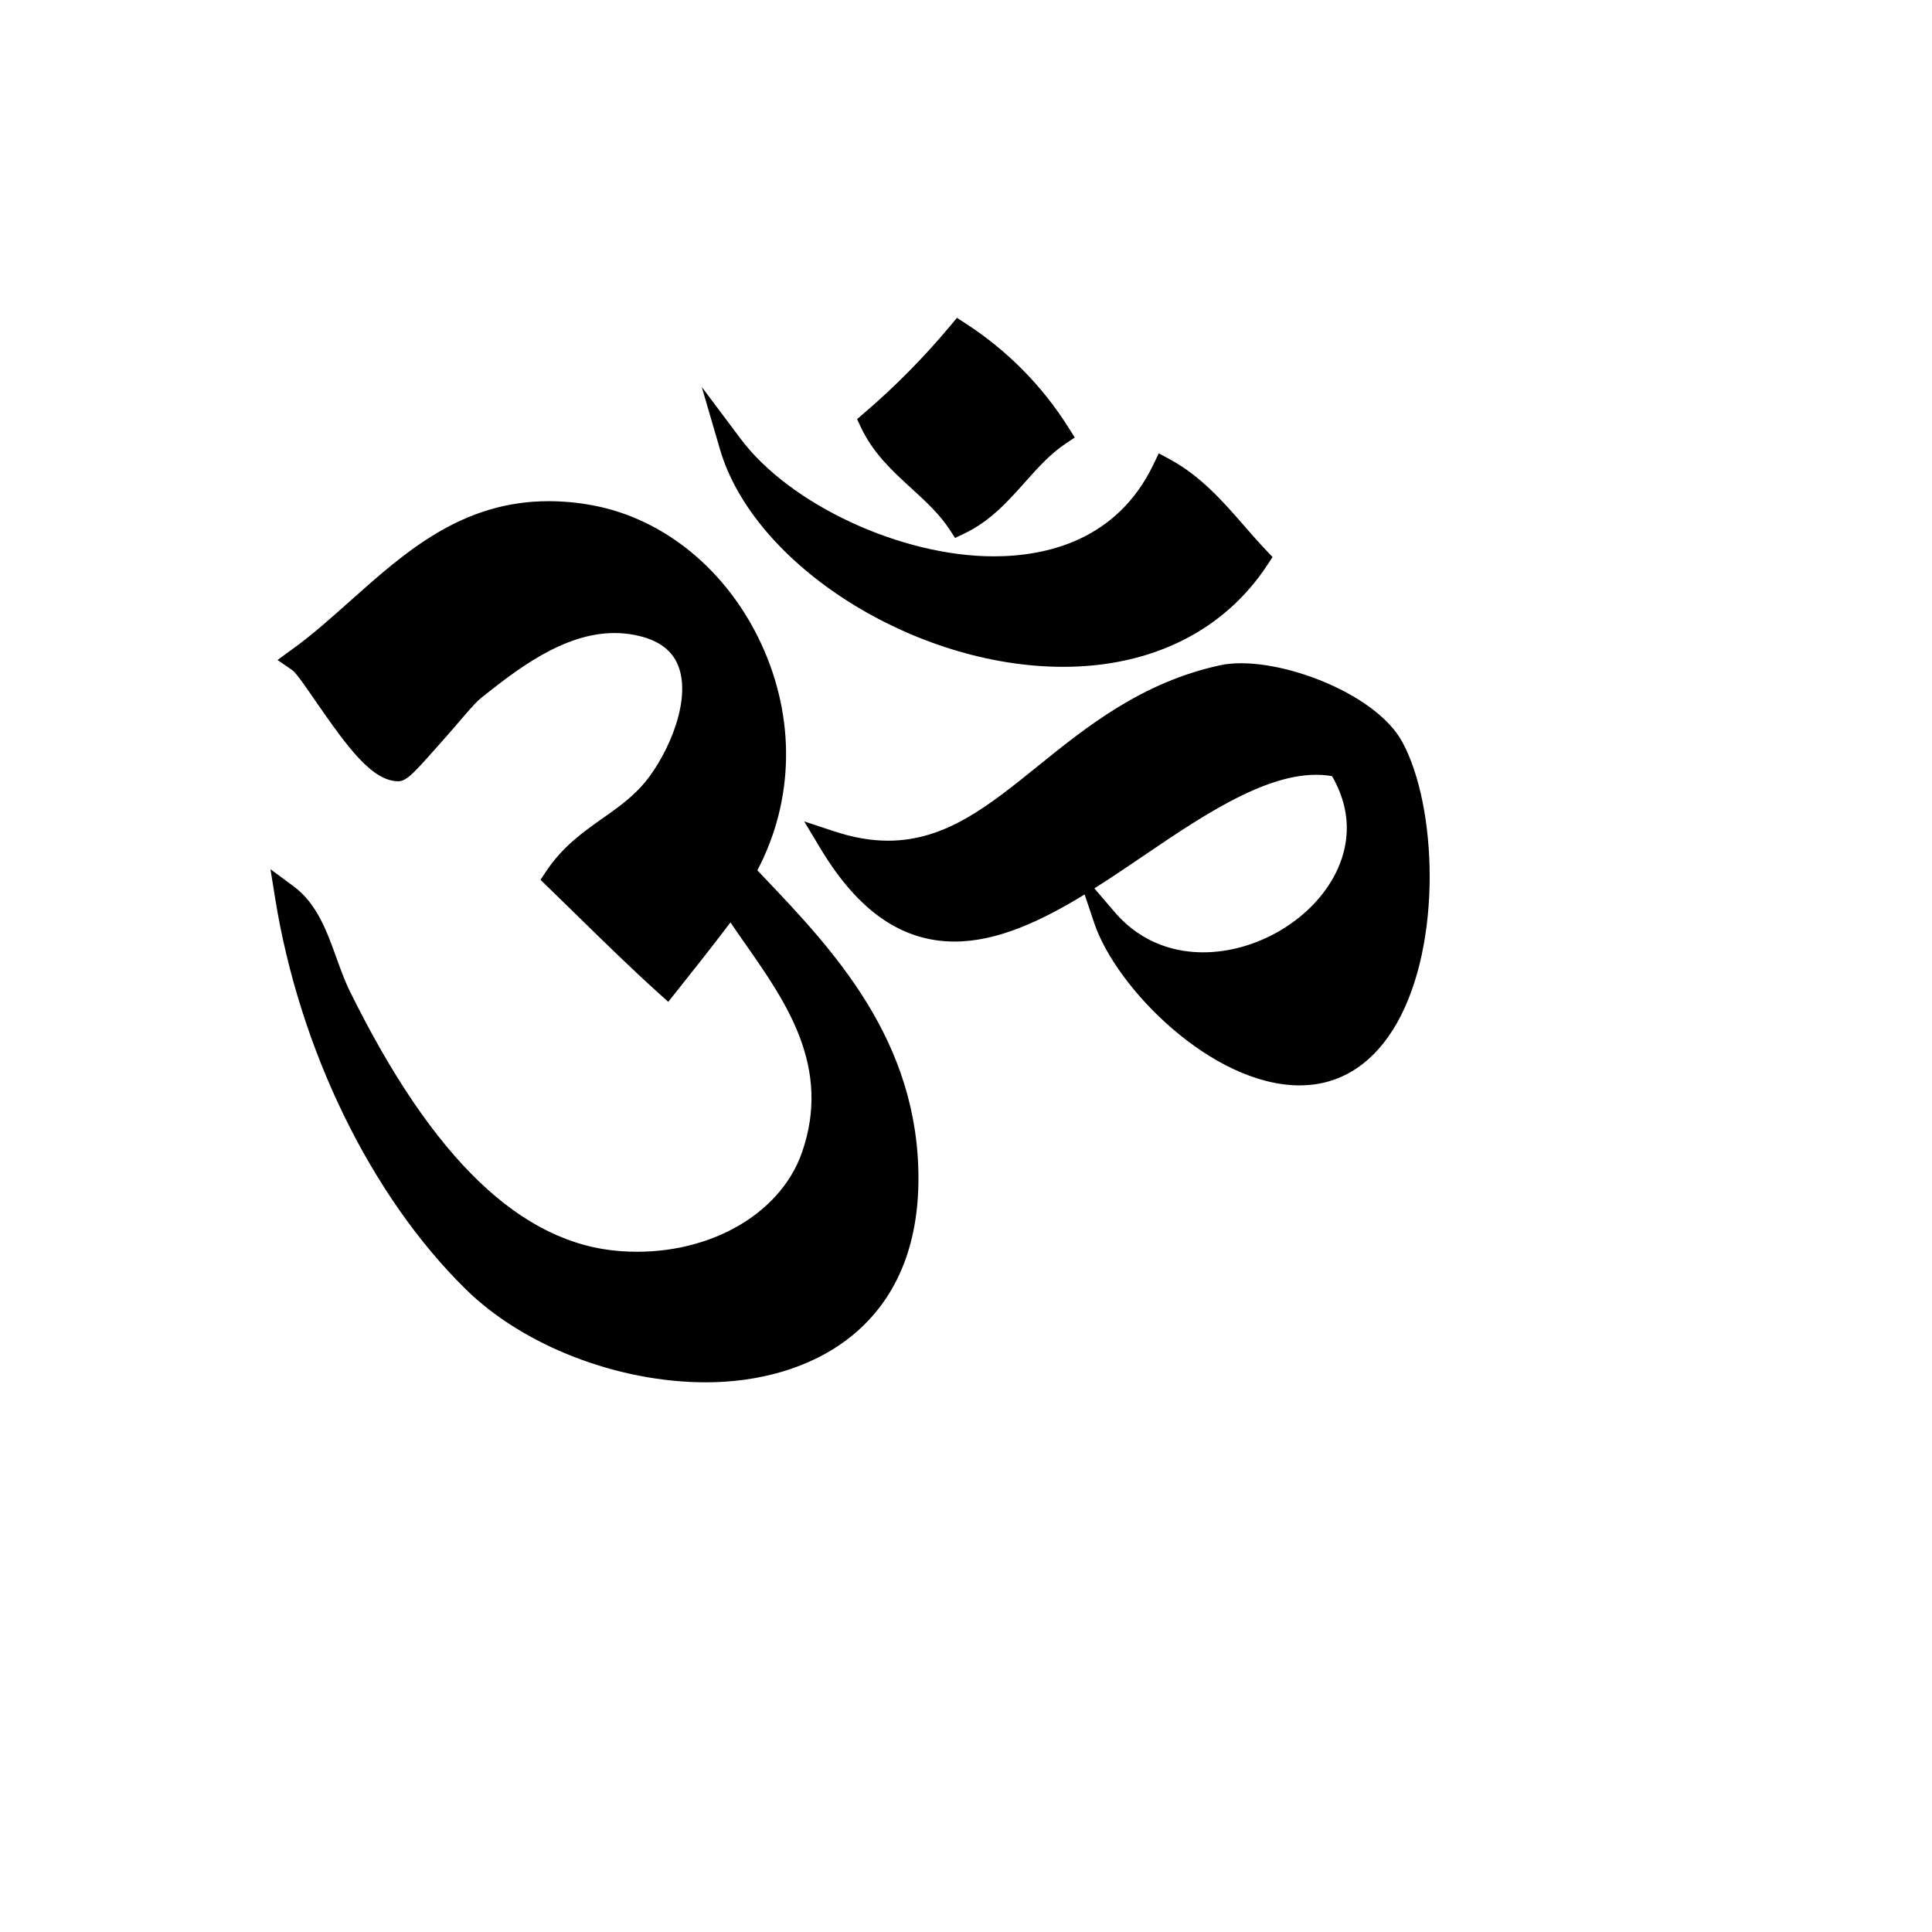 <svg xmlns="http://www.w3.org/2000/svg" version="1.1" xmlns:xlink="http://www.w3.org/1999/xlink" width="100%" height="100%" id="svgWorkerArea" viewBox="-25 -25 625 625" xmlns:idraw="https://idraw.muisca.co" style="background: white;"><defs id="defsdoc"><pattern id="patternBool" x="0" y="0" width="10" height="10" patternUnits="userSpaceOnUse" patternTransform="rotate(35)"><circle cx="5" cy="5" r="4" style="stroke: none;fill: #ff000070;"></circle></pattern></defs><g id="fileImp-682017709" class="cosito"><path id="pathImp-466355300" class="grouped" d="M269.884 133.021C274.498 137.245 278.867 141.233 282.146 146.243 282.146 146.243 283.968 149.026 283.968 149.026 283.968 149.026 286.98 147.593 286.98 147.593 295.353 143.589 301.064 137.184 306.585 130.993 310.748 126.326 314.683 121.911 319.616 118.594 319.616 118.594 322.682 116.527 322.682 116.527 322.682 116.527 320.707 113.393 320.707 113.393 312.201 99.852 300.832 88.337 287.399 79.659 287.399 79.659 284.57 77.822 284.57 77.822 284.57 77.822 282.405 80.414 282.405 80.414 273.898 90.605 264.553 100.066 254.466 108.696 254.466 108.696 252.262 110.587 252.262 110.587 252.262 110.587 253.498 113.218 253.498 113.218 257.463 121.659 263.776 127.431 269.884 133.021 269.884 133.021 269.884 133.021 269.884 133.021M318.922 190.721C347.586 190.721 371.056 179.009 385.01 157.734 385.01 157.734 386.673 155.203 386.673 155.203 386.673 155.203 384.591 153.007 384.591 153.007 382.166 150.46 379.848 147.799 377.53 145.137 370.614 137.199 363.454 128.995 353.373 123.55 353.373 123.55 349.858 121.651 349.858 121.652 349.858 121.651 348.127 125.266 348.127 125.266 336.338 149.819 313.516 154.974 296.451 154.974 266.537 154.974 230.584 138.282 214.601 116.962 214.601 116.962 202.019 100.179 202.019 100.179 202.019 100.179 207.899 120.317 207.899 120.317 218.826 157.826 270.715 190.721 318.922 190.721 318.922 190.721 318.922 190.721 318.922 190.721M220.007 256.55C231.918 233.888 232.414 207.352 221.266 183.294 210.27 159.549 189.918 142.812 166.836 138.496 162.113 137.601 157.316 137.144 152.509 137.131 124.478 137.131 106.132 153.495 88.395 169.31 81.937 175.066 75.837 180.541 69.325 185.185 69.325 185.185 64.772 188.51 64.772 188.51 64.772 188.51 69.454 191.72 69.454 191.72 70.949 192.689 74.708 198.4 77.735 202.746 87.343 216.548 95.35 227.734 103.859 227.734 103.859 227.734 103.867 227.734 103.867 227.734 106.864 227.734 109.662 224.181 119.415 213.216 123.525 208.602 128.176 202.739 130.67 200.764 141.818 191.911 157.099 179.786 173.791 179.787 176.04 179.786 178.305 180.008 180.508 180.45 188.233 181.998 192.9 185.574 194.768 191.392 198.596 203.31 189.804 221.581 182.262 229.648 178.457 233.728 174.294 236.663 169.879 239.774 163.55 244.235 157.007 248.856 151.601 256.977 151.601 256.977 149.847 259.615 149.847 259.615 149.847 259.615 152.127 261.827 152.127 261.827 152.127 261.827 161.964 271.419 161.964 271.419 170.428 279.708 179.182 288.279 188.164 296.377 188.164 296.377 191.176 299.091 191.176 299.091 191.176 299.091 193.708 295.919 193.708 295.919 199.404 288.774 205.413 281.172 211.307 273.402 212.893 275.758 214.578 278.168 216.309 280.638 229.31 299.229 244.05 320.297 234.434 347.832 227.274 368.352 203.095 381.711 175.857 379.752 143.648 377.494 114.977 349.998 88.189 295.691 86.52 292.297 85.147 288.492 83.82 284.809 80.717 276.193 77.499 267.286 70.011 261.75 70.011 261.75 62.5 256.199 62.5 256.199 62.5 256.199 63.979 265.418 63.979 265.418 71.841 314.464 94.885 361.794 125.629 392.028 144.227 410.344 174.744 422.178 203.369 422.178 236.44 422.178 271.874 404.991 272.118 356.754 272.332 311.574 244.431 282.232 222.005 258.655 222.005 258.655 220.007 256.55 220.007 256.55 220.007 256.55 220.007 256.55 220.007 256.55M428.703 215.122C419.82 198.598 386.421 186.55 369.668 190.218 344.291 195.754 326.502 210.112 310.801 222.785 294.735 235.764 280.849 246.965 262.32 246.965 256.753 246.965 251.058 245.974 244.911 243.946 244.911 243.946 235.151 240.72 235.151 240.72 235.151 240.72 240.443 249.527 240.443 249.527 252.598 269.757 266.788 279.594 283.823 279.594 297.663 279.586 311.831 272.952 325.869 264.358 325.869 264.358 329.018 273.692 329.018 273.692 336.148 294.806 367.183 326.123 395.434 326.123 395.434 326.123 397.127 326.077 397.127 326.077 409.457 325.528 419.751 318.582 426.904 305.969 441.559 280.143 439.905 235.924 428.703 215.122 428.703 215.122 428.703 215.122 428.703 215.122M345.275 251.617C366.107 237.456 387.992 222.915 405.919 226.079 413.72 239.637 410.532 251.311 406.384 258.815 398.469 273.097 381.129 283.078 364.201 283.078 356.225 283.078 344.78 280.806 335.538 269.993 335.538 269.993 329.033 262.391 329.033 262.391 334.47 258.952 339.892 255.269 345.275 251.617 345.275 251.617 345.275 251.617 345.275 251.617"></path></g></svg>